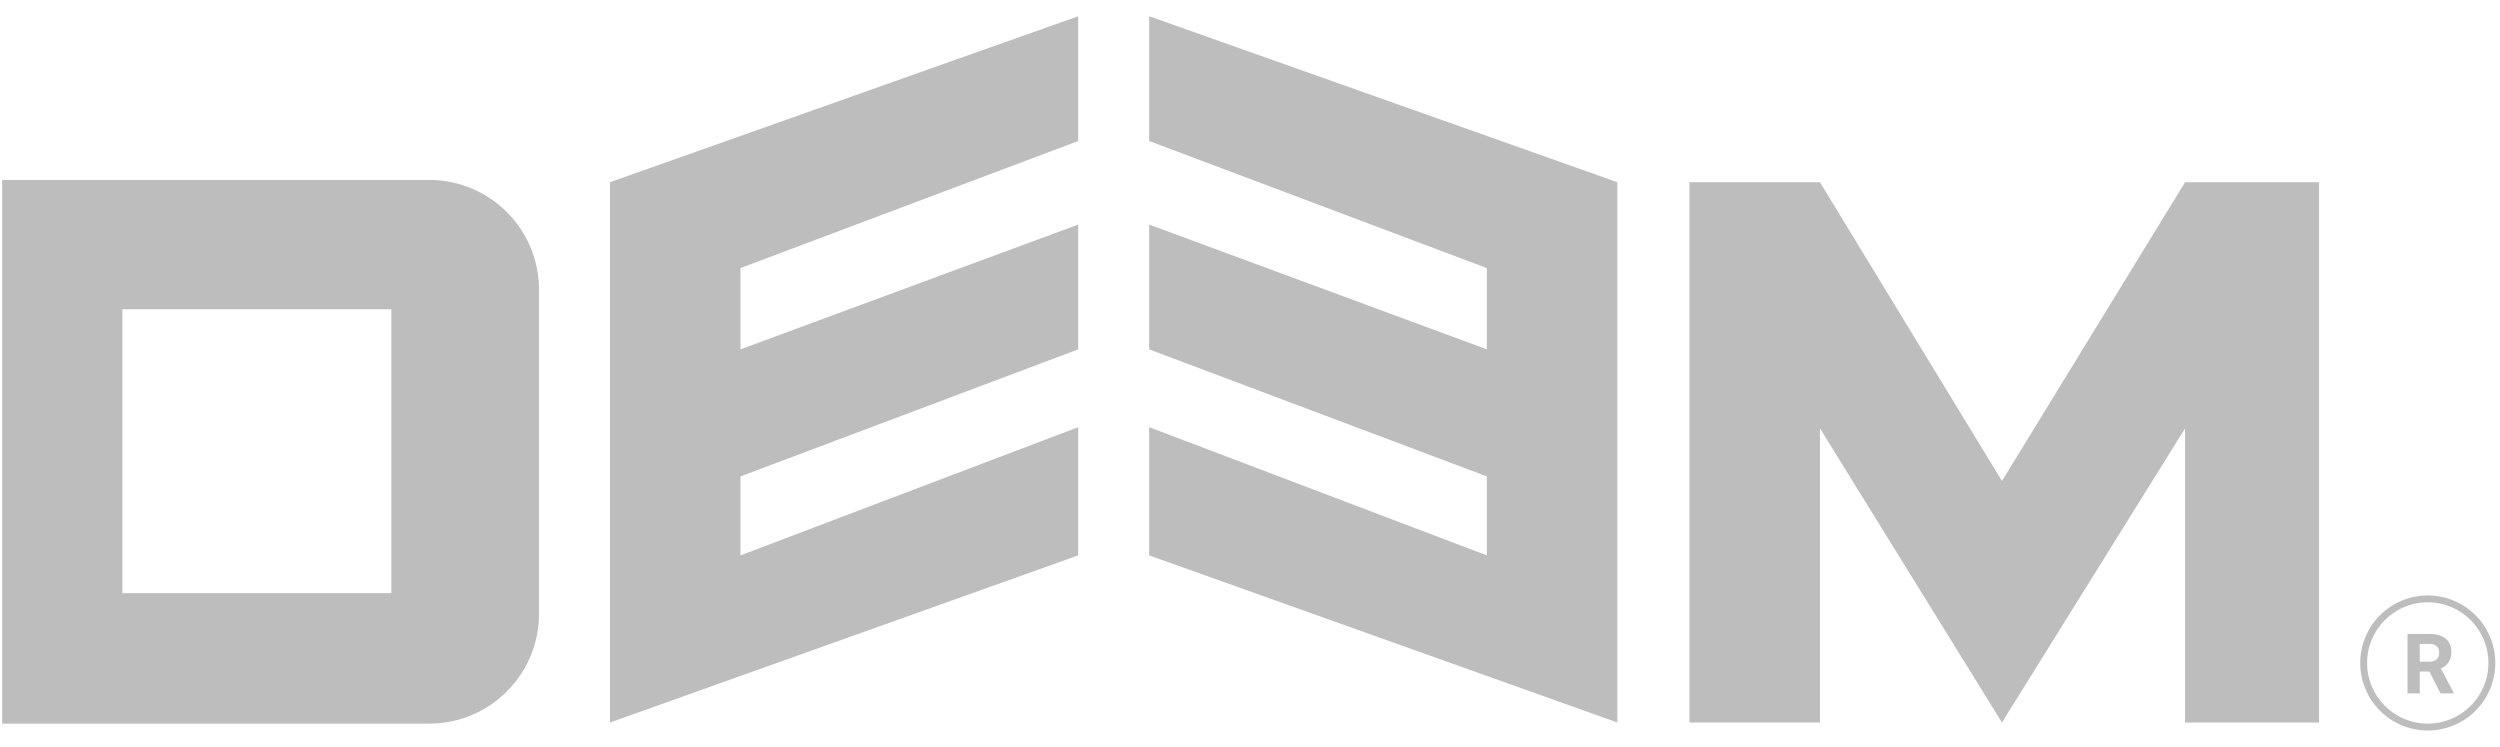 <svg xmlns:xlink="http://www.w3.org/1999/xlink" xmlns="http://www.w3.org/2000/svg" class="LogosContainer__item--1uSPe B2BLogos__item-deem--1wcEH" width="77" height="23" viewBox="0 0 77 23" fill="none"><path fill-rule="evenodd" clip-rule="evenodd" d="M0.067 5.542H13.217C15.087 5.542 16.602 7.057 16.602 8.926V18.904C16.602 20.773 15.087 22.288 13.217 22.288H0.067V5.542ZM3.769 9.526H12.054V18.269H3.769V9.526Z" fill="#BDBDBD"></path><path d="M33.208 17.106L18.788 22.253V5.612L33.208 0.5V4.343L22.807 8.256V10.76L33.208 6.917V10.76L22.807 14.673V17.106L33.208 13.157V17.106Z" fill="#BDBDBD"></path><path d="M35.394 17.106L49.814 22.253V5.612L35.394 0.5V4.343L45.794 8.256V10.76L35.394 6.917V10.76L45.794 14.673V17.106L35.394 13.157V17.106Z" fill="#BDBDBD"></path><path d="M56.054 22.253H52.035V5.612H56.054L61.66 14.814L67.301 5.612H71.426V22.253H67.301V13.192L61.66 22.253L56.054 13.192V22.253Z" fill="#BDBDBD"></path><path fill-rule="evenodd" clip-rule="evenodd" d="M73.979 18.498C74.231 18.393 74.502 18.34 74.775 18.34C75.048 18.34 75.319 18.393 75.571 18.498C75.824 18.603 76.053 18.756 76.246 18.949C76.439 19.142 76.593 19.372 76.697 19.624C76.802 19.876 76.855 20.147 76.855 20.42C76.855 20.972 76.636 21.501 76.246 21.891C75.856 22.281 75.327 22.5 74.775 22.5C74.502 22.5 74.231 22.446 73.979 22.342C73.727 22.237 73.498 22.084 73.304 21.891C72.914 21.501 72.695 20.972 72.695 20.42C72.695 19.868 72.914 19.339 73.304 18.949C73.498 18.756 73.727 18.603 73.979 18.498ZM74.528 20.684H74.827L75.168 21.356H75.572V21.335L75.177 20.588C75.287 20.541 75.368 20.474 75.422 20.391C75.476 20.308 75.503 20.203 75.503 20.079C75.503 19.9 75.445 19.769 75.329 19.671C75.21 19.575 75.043 19.527 74.829 19.527H74.151V21.356H74.528V20.684ZM74.831 20.38H74.528V19.833H74.829C74.931 19.833 75.006 19.856 75.054 19.906C75.104 19.956 75.127 20.023 75.127 20.108C75.127 20.193 75.102 20.26 75.05 20.308C74.998 20.355 74.925 20.38 74.831 20.38ZM74.775 22.288C75.807 22.288 76.644 21.452 76.644 20.42C76.644 19.388 75.807 18.551 74.775 18.551C73.743 18.551 72.907 19.388 72.907 20.42C72.907 21.452 73.743 22.288 74.775 22.288Z" fill="#BDBDBD"></path></svg>
